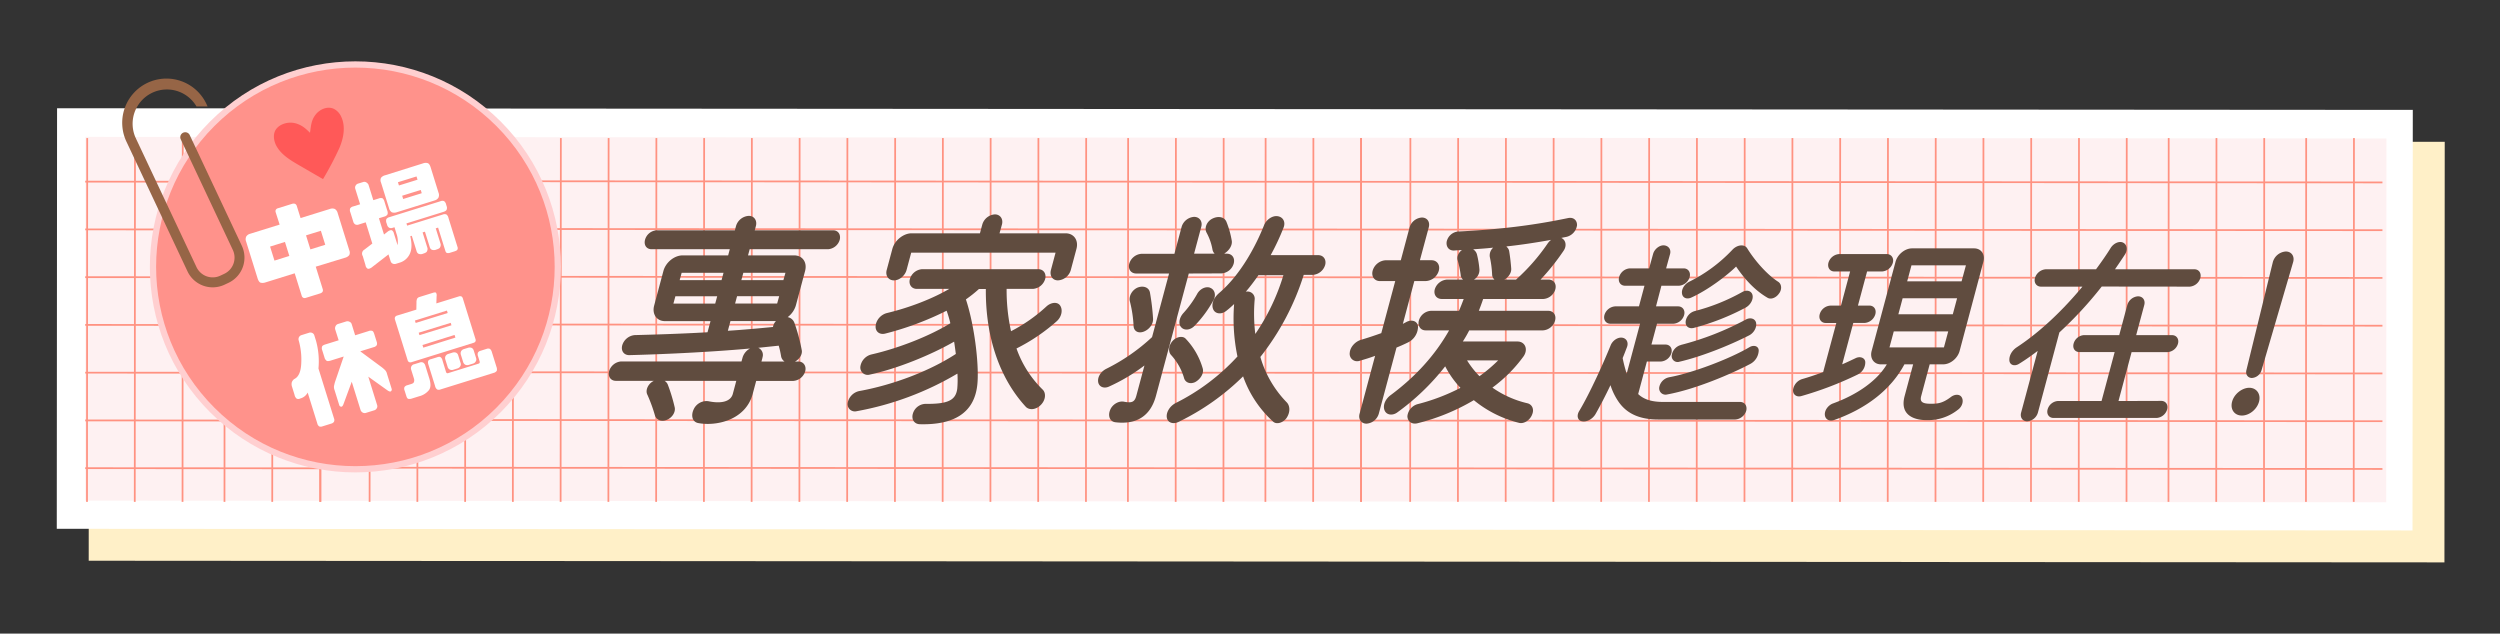 <svg xmlns="http://www.w3.org/2000/svg" xmlns:xlink="http://www.w3.org/1999/xlink" id="SVG" viewBox="0 0 1268.11 321.38"><rect x="0" y="0" width="1268.11" height="321.38" fill="#333333" stroke="none"/><defs><style>.cls-1,.cls-6{fill:none;}.cls-2{fill:#fff0c8;}.cls-3{fill:#fff;}.cls-4{fill:#fef1f2;}.cls-5{clip-path:url(#clip-path);}.cls-6{stroke:#ff9281;stroke-width:0.9px;}.cls-6,.cls-7{stroke-miterlimit:10;}.cls-7{fill:#ff928b;stroke:#ffcfd0;stroke-width:3.17px;}.cls-8{fill:#ff5958;}.cls-9{fill:#966546;}.cls-10{fill:#604c3f;}</style><clipPath id="clip-path"><rect class="cls-1" x="43.31" y="69.73" width="1165.25" height="184.52" transform="matrix(-1, 0, 0, -1, 1251.79, 324.3)"></rect></clipPath></defs><rect class="cls-2" x="535.92" y="-419.28" width="213.32" height="1194.93" transform="translate(821.17 -464.27) rotate(90.04)"></rect><rect class="cls-3" x="519.72" y="-435.48" width="213.32" height="1194.93" transform="translate(788.76 -464.28) rotate(90.04)"></rect><rect class="cls-4" x="43.29" y="69.84" width="1167.16" height="184.52" transform="translate(1253.63 324.64) rotate(-179.96)"></rect><g class="cls-5"><rect class="cls-6" x="690.39" y="-28.06" width="527.82" height="411.84" rx="16.21"></rect><line class="cls-6" x1="690.3" y1="310.22" x2="1218.12" y2="310.56"></line><line class="cls-6" x1="690.32" y1="286" x2="1218.14" y2="286.33"></line><line class="cls-6" x1="690.33" y1="261.78" x2="1218.15" y2="262.11"></line><line class="cls-6" x1="690.35" y1="237.55" x2="1218.17" y2="237.88"></line><line class="cls-6" x1="690.36" y1="213.33" x2="1218.18" y2="213.66"></line><line class="cls-6" x1="690.38" y1="189.1" x2="1218.2" y2="189.44"></line><line class="cls-6" x1="690.4" y1="164.88" x2="1218.21" y2="165.21"></line><line class="cls-6" x1="690.41" y1="140.66" x2="1218.23" y2="140.99"></line><line class="cls-6" x1="690.43" y1="116.43" x2="1218.24" y2="116.76"></line><line class="cls-6" x1="690.44" y1="92.21" x2="1218.26" y2="92.54"></line><line class="cls-6" x1="690.46" y1="67.98" x2="1218.27" y2="68.32"></line><line class="cls-6" x1="690.47" y1="43.76" x2="1218.29" y2="44.09"></line><line class="cls-6" x1="690.49" y1="19.54" x2="1218.3" y2="19.87"></line><polyline class="cls-6" points="1078.58 383.84 1078.6 358.92 1078.61 334.69 1078.63 310.46 1078.64 286.25 1078.66 262.02 1078.67 237.79 1078.69 213.56 1078.7 189.34 1078.72 165.13 1078.73 140.9 1078.75 116.67 1078.77 92.44 1078.78 68.24 1078.8 44.01 1078.81 19.78 1078.83 -4.45 1078.84 -27.99"></polyline><polyline class="cls-6" points="1054.35 383.82 1054.37 358.9 1054.38 334.67 1054.4 310.44 1054.41 286.24 1054.43 262.01 1054.44 237.78 1054.46 213.55 1054.47 189.32 1054.49 165.12 1054.51 140.89 1054.52 116.66 1054.54 92.43 1054.55 68.22 1054.57 43.99 1054.58 19.76 1054.6 -4.47 1054.61 -28"></polyline><polyline class="cls-6" points="1030.12 383.81 1030.14 358.89 1030.15 334.66 1030.17 310.43 1030.18 286.22 1030.2 261.99 1030.21 237.76 1030.23 213.53 1030.24 189.31 1030.26 165.1 1030.28 140.87 1030.29 116.64 1030.31 92.41 1030.32 68.21 1030.34 43.98 1030.35 19.75 1030.37 -4.48 1030.38 -28.02"></polyline><polyline class="cls-6" points="1148.32 383.88 1148.34 358.96 1148.35 334.73 1148.37 310.5 1148.38 286.3 1148.4 262.07 1148.41 237.84 1148.43 213.61 1148.44 189.38 1148.46 165.18 1148.47 140.94 1148.49 116.72 1148.51 92.49 1148.52 68.28 1148.54 44.05 1148.55 19.82 1148.57 -4.41 1148.58 -27.94"></polyline><polyline class="cls-6" points="1124.09 383.87 1124.11 358.95 1124.12 334.72 1124.14 310.49 1124.15 286.28 1124.17 262.05 1124.18 237.82 1124.2 213.59 1124.21 189.36 1124.23 165.16 1124.24 140.93 1124.26 116.7 1124.28 92.47 1124.29 68.27 1124.31 44.04 1124.32 19.81 1124.34 -4.42 1124.35 -27.96"></polyline><polyline class="cls-6" points="1099.86 383.85 1099.88 358.93 1099.89 334.7 1099.91 310.47 1099.92 286.27 1099.94 262.04 1099.95 237.81 1099.97 213.58 1099.98 189.35 1100 165.14 1100.02 140.91 1100.03 116.69 1100.05 92.46 1100.06 68.25 1100.08 44.02 1100.09 19.79 1100.11 -4.44 1100.12 -27.97"></polyline><polyline class="cls-6" points="1193.83 383.91 1193.85 358.99 1193.86 334.76 1193.88 310.53 1193.89 286.33 1193.91 262.1 1193.92 237.87 1193.94 213.64 1193.95 189.41 1193.97 165.2 1193.99 140.97 1194 116.74 1194.02 92.52 1194.03 68.31 1194.05 44.08 1194.06 19.85 1194.08 -4.38 1194.09 -27.91"></polyline><polyline class="cls-6" points="1169.6 383.9 1169.62 358.97 1169.63 334.75 1169.65 310.51 1169.66 286.31 1169.68 262.08 1169.69 237.85 1169.71 213.62 1169.73 189.39 1169.74 165.19 1169.76 140.96 1169.77 116.73 1169.79 92.5 1169.8 68.3 1169.82 44.06 1169.83 19.84 1169.85 -4.39 1169.86 -27.93"></polyline><polyline class="cls-6" points="1005.89 383.8 1005.91 358.87 1005.92 334.64 1005.94 310.41 1005.96 286.21 1005.97 261.98 1005.99 237.75 1006 213.52 1006.02 189.29 1006.03 165.09 1006.05 140.86 1006.06 116.63 1006.08 92.4 1006.09 68.19 1006.11 43.96 1006.12 19.73 1006.14 -4.5 1006.15 -28.03"></polyline><polyline class="cls-6" points="981.69 383.78 981.71 358.86 981.72 334.63 981.74 310.4 981.75 286.19 981.76 261.96 981.78 237.73 981.8 213.5 981.81 189.28 981.83 165.07 981.84 140.84 981.86 116.61 981.87 92.38 981.89 68.18 981.9 43.95 981.92 19.72 981.93 -4.51 981.95 -28.05"></polyline><polyline class="cls-6" points="957.46 383.76 957.48 358.84 957.49 334.61 957.51 310.38 957.52 286.18 957.54 261.95 957.55 237.72 957.57 213.49 957.58 189.26 957.6 165.06 957.61 140.83 957.63 116.6 957.64 92.37 957.66 68.16 957.67 43.93 957.69 19.7 957.7 -4.53 957.72 -28.06"></polyline><polyline class="cls-6" points="933.23 383.75 933.25 358.83 933.26 334.6 933.28 310.37 933.29 286.16 933.31 261.93 933.32 237.7 933.34 213.47 933.35 189.25 933.37 165.04 933.38 140.81 933.4 116.58 933.41 92.35 933.43 68.15 933.44 43.92 933.46 19.69 933.47 -4.54 933.49 -28.08"></polyline><polyline class="cls-6" points="909 383.73 909.02 358.81 909.03 334.58 909.05 310.35 909.06 286.15 909.08 261.92 909.09 237.69 909.11 213.46 909.12 189.23 909.14 165.03 909.15 140.79 909.17 116.57 909.18 92.34 909.2 68.13 909.21 43.9 909.23 19.67 909.24 -4.56 909.26 -28.09"></polyline><polyline class="cls-6" points="884.8 383.72 884.81 358.8 884.83 334.57 884.84 310.34 884.86 286.13 884.87 261.9 884.89 237.67 884.9 213.44 884.92 189.21 884.93 165.01 884.95 140.78 884.96 116.55 884.98 92.32 884.99 68.12 885.01 43.89 885.02 19.66 885.04 -4.57 885.05 -28.11"></polyline><polyline class="cls-6" points="860.57 383.7 860.58 358.78 860.6 334.55 860.61 310.32 860.63 286.12 860.64 261.89 860.66 237.66 860.67 213.43 860.69 189.2 860.7 165 860.72 140.76 860.73 116.54 860.75 92.31 860.76 68.1 860.78 43.87 860.79 19.64 860.81 -4.59 860.83 -28.12"></polyline><polyline class="cls-6" points="836.34 383.69 836.35 358.77 836.37 334.54 836.38 310.31 836.4 286.1 836.41 261.87 836.43 237.64 836.44 213.41 836.46 189.18 836.47 164.98 836.49 140.75 836.5 116.52 836.52 92.29 836.53 68.09 836.55 43.86 836.57 19.63 836.58 -4.6 836.6 -28.14"></polyline><polyline class="cls-6" points="812.11 383.67 812.12 358.75 812.14 334.52 812.15 310.29 812.17 286.09 812.18 261.86 812.2 237.63 812.21 213.4 812.23 189.17 812.25 164.96 812.26 140.74 812.27 116.5 812.29 92.28 812.3 68.07 812.32 43.84 812.34 19.61 812.35 -4.62 812.37 -28.15"></polyline><polyline class="cls-6" points="787.88 383.66 787.89 358.74 787.91 334.51 787.92 310.28 787.94 286.07 787.95 261.84 787.97 237.61 787.99 213.38 788 189.15 788.01 164.95 788.03 140.72 788.04 116.49 788.06 92.26 788.08 68.06 788.09 43.83 788.11 19.6 788.12 -4.63 788.14 -28.17"></polyline><polyline class="cls-6" points="763.67 383.64 763.69 358.72 763.7 334.49 763.72 310.26 763.74 286.06 763.75 261.83 763.76 237.6 763.78 213.37 763.79 189.14 763.81 164.93 763.83 140.7 763.84 116.47 763.86 92.25 763.87 68.04 763.89 43.81 763.9 19.58 763.92 -4.65 763.93 -28.18"></polyline><polyline class="cls-6" points="739.44 383.63 739.46 358.7 739.48 334.48 739.49 310.25 739.5 286.04 739.52 261.81 739.53 237.58 739.55 213.35 739.57 189.12 739.58 164.92 739.6 140.69 739.61 116.46 739.63 92.23 739.64 68.03 739.66 43.8 739.67 19.57 739.69 -4.66 739.7 -28.2"></polyline><polyline class="cls-6" points="715.21 383.61 715.23 358.69 715.25 334.46 715.26 310.23 715.28 286.03 715.29 261.8 715.31 237.57 715.32 213.34 715.34 189.11 715.35 164.9 715.37 140.67 715.38 116.44 715.4 92.22 715.41 68.01 715.43 43.78 715.44 19.55 715.46 -4.68 715.47 -28.21"></polyline><rect class="cls-6" x="162.57" y="-28.39" width="527.82" height="411.84" rx="16.21"></rect><line class="cls-6" x1="162.49" y1="309.89" x2="690.3" y2="310.22"></line><line class="cls-6" x1="162.5" y1="285.67" x2="690.32" y2="286"></line><line class="cls-6" x1="162.52" y1="261.45" x2="690.33" y2="261.78"></line><line class="cls-6" x1="162.53" y1="237.22" x2="690.35" y2="237.55"></line><line class="cls-6" x1="162.55" y1="213" x2="690.36" y2="213.33"></line><line class="cls-6" x1="162.56" y1="188.77" x2="690.38" y2="189.1"></line><line class="cls-6" x1="162.58" y1="164.55" x2="690.4" y2="164.88"></line><line class="cls-6" x1="162.59" y1="140.33" x2="690.41" y2="140.66"></line><line class="cls-6" x1="162.61" y1="116.1" x2="690.43" y2="116.43"></line><line class="cls-6" x1="162.62" y1="91.88" x2="690.44" y2="92.21"></line><line class="cls-6" x1="162.64" y1="67.65" x2="690.46" y2="67.98"></line><line class="cls-6" x1="162.65" y1="43.43" x2="690.47" y2="43.76"></line><line class="cls-6" x1="162.67" y1="19.21" x2="690.49" y2="19.54"></line><polyline class="cls-6" points="550.76 383.51 550.78 358.59 550.79 334.36 550.81 310.13 550.83 285.92 550.84 261.69 550.86 237.46 550.87 213.24 550.89 189 550.9 164.8 550.92 140.57 550.93 116.34 550.95 92.11 550.96 67.91 550.98 43.68 550.99 19.45 551.01 -4.78 551.02 -28.32"></polyline><polyline class="cls-6" points="526.53 383.5 526.55 358.57 526.57 334.34 526.58 310.11 526.6 285.91 526.61 261.68 526.63 237.45 526.64 213.22 526.66 188.99 526.67 164.78 526.69 140.56 526.7 116.33 526.72 92.1 526.73 67.89 526.75 43.66 526.76 19.43 526.78 -4.8 526.79 -28.33"></polyline><polyline class="cls-6" points="502.31 383.48 502.32 358.56 502.34 334.33 502.35 310.1 502.37 285.89 502.38 261.66 502.4 237.43 502.41 213.2 502.43 188.97 502.44 164.77 502.46 140.54 502.47 116.31 502.49 92.08 502.5 67.88 502.52 43.65 502.53 19.42 502.55 -4.81 502.56 -28.35"></polyline><polyline class="cls-6" points="620.5 383.55 620.52 358.63 620.53 334.4 620.55 310.17 620.57 285.97 620.58 261.74 620.6 237.51 620.61 213.28 620.63 189.05 620.64 164.84 620.66 140.62 620.67 116.39 620.69 92.16 620.7 67.95 620.72 43.72 620.73 19.49 620.75 -4.74 620.76 -28.27"></polyline><polyline class="cls-6" points="596.27 383.54 596.29 358.62 596.31 334.39 596.32 310.16 596.34 285.95 596.35 261.72 596.37 237.49 596.38 213.26 596.4 189.03 596.41 164.83 596.43 140.6 596.44 116.37 596.46 92.14 596.47 67.94 596.49 43.71 596.5 19.48 596.52 -4.75 596.53 -28.29"></polyline><polyline class="cls-6" points="572.04 383.52 572.06 358.6 572.08 334.37 572.09 310.14 572.11 285.94 572.12 261.71 572.14 237.48 572.15 213.25 572.17 189.02 572.18 164.81 572.2 140.58 572.21 116.36 572.23 92.13 572.24 67.92 572.26 43.69 572.27 19.46 572.29 -4.77 572.3 -28.3"></polyline><polyline class="cls-6" points="666.01 383.58 666.03 358.66 666.05 334.43 666.06 310.2 666.08 286 666.09 261.77 666.11 237.54 666.12 213.31 666.14 189.08 666.15 164.87 666.17 140.64 666.18 116.41 666.2 92.18 666.21 67.98 666.23 43.75 666.24 19.52 666.26 -4.71 666.27 -28.25"></polyline><polyline class="cls-6" points="641.79 383.57 641.8 358.64 641.82 334.41 641.83 310.19 641.85 285.98 641.86 261.75 641.88 237.52 641.89 213.29 641.91 189.06 641.92 164.86 641.94 140.63 641.95 116.4 641.97 92.17 641.98 67.96 642 43.73 642.01 19.5 642.03 -4.72 642.04 -28.26"></polyline><polyline class="cls-6" points="478.08 383.46 478.09 358.54 478.11 334.31 478.12 310.08 478.14 285.88 478.15 261.65 478.17 237.42 478.18 213.19 478.2 188.96 478.21 164.75 478.23 140.53 478.24 116.3 478.26 92.07 478.27 67.86 478.29 43.63 478.3 19.4 478.32 -4.83 478.33 -28.36"></polyline><polyline class="cls-6" points="453.87 383.45 453.89 358.53 453.9 334.3 453.92 310.07 453.93 285.86 453.95 261.63 453.96 237.4 453.98 213.17 453.99 188.94 454.01 164.74 454.02 140.51 454.04 116.28 454.05 92.05 454.07 67.85 454.08 43.62 454.1 19.39 454.11 -4.84 454.13 -28.38"></polyline><polyline class="cls-6" points="429.64 383.43 429.66 358.51 429.67 334.28 429.69 310.05 429.7 285.85 429.72 261.62 429.73 237.39 429.75 213.16 429.76 188.93 429.78 164.72 429.79 140.5 429.81 116.27 429.82 92.04 429.84 67.83 429.85 43.6 429.87 19.37 429.88 -4.86 429.9 -28.39"></polyline><polyline class="cls-6" points="405.41 383.42 405.43 358.5 405.44 334.27 405.46 310.04 405.47 285.83 405.49 261.6 405.5 237.37 405.52 213.14 405.53 188.91 405.55 164.71 405.56 140.48 405.58 116.25 405.6 92.02 405.61 67.82 405.63 43.59 405.64 19.36 405.65 -4.87 405.67 -28.41"></polyline><polyline class="cls-6" points="381.18 383.4 381.2 358.48 381.21 334.25 381.23 310.02 381.24 285.82 381.26 261.59 381.27 237.36 381.29 213.13 381.3 188.9 381.32 164.69 381.33 140.47 381.35 116.23 381.37 92.01 381.38 67.8 381.39 43.57 381.41 19.34 381.43 -4.89 381.44 -28.42"></polyline><polyline class="cls-6" points="356.98 383.39 356.99 358.46 357.01 334.24 357.02 310.01 357.04 285.8 357.05 261.57 357.07 237.34 357.08 213.11 357.1 188.88 357.12 164.68 357.13 140.45 357.14 116.22 357.16 91.99 357.18 67.79 357.19 43.56 357.21 19.33 357.22 -4.9 357.24 -28.44"></polyline><polyline class="cls-6" points="332.75 383.37 332.76 358.45 332.78 334.22 332.79 309.99 332.81 285.79 332.82 261.56 332.84 237.33 332.86 213.1 332.87 188.87 332.88 164.66 332.9 140.43 332.92 116.2 332.93 91.98 332.95 67.77 332.96 43.54 332.98 19.31 332.99 -4.92 333.01 -28.45"></polyline><polyline class="cls-6" points="308.52 383.36 308.53 358.44 308.55 334.21 308.56 309.98 308.58 285.77 308.6 261.54 308.61 237.31 308.63 213.08 308.64 188.85 308.66 164.65 308.67 140.42 308.69 116.19 308.7 91.96 308.72 67.76 308.73 43.53 308.75 19.3 308.76 -4.93 308.78 -28.47"></polyline><polyline class="cls-6" points="284.29 383.34 284.31 358.42 284.32 334.19 284.33 309.96 284.35 285.76 284.37 261.53 284.38 237.3 284.4 213.07 284.41 188.84 284.43 164.63 284.44 140.4 284.46 116.17 284.47 91.94 284.49 67.74 284.5 43.51 284.52 19.28 284.53 -4.95 284.55 -28.48"></polyline><polyline class="cls-6" points="260.06 383.33 260.07 358.4 260.09 334.18 260.11 309.95 260.12 285.74 260.14 261.51 260.15 237.28 260.17 213.05 260.18 188.82 260.2 164.62 260.21 140.39 260.23 116.16 260.24 91.93 260.26 67.72 260.27 43.5 260.29 19.27 260.3 -4.96 260.32 -28.5"></polyline><polyline class="cls-6" points="235.85 383.31 235.87 358.39 235.89 334.16 235.9 309.93 235.92 285.73 235.93 261.5 235.95 237.27 235.96 213.04 235.98 188.81 235.99 164.6 236.01 140.37 236.02 116.14 236.04 91.92 236.05 67.71 236.07 43.48 236.08 19.25 236.1 -4.98 236.11 -28.51"></polyline><polyline class="cls-6" points="211.63 383.3 211.64 358.37 211.66 334.14 211.67 309.92 211.69 285.71 211.7 261.48 211.72 237.25 211.73 213.02 211.75 188.79 211.76 164.59 211.78 140.36 211.79 116.13 211.81 91.9 211.82 67.69 211.84 43.47 211.85 19.24 211.87 -4.99 211.88 -28.53"></polyline><polyline class="cls-6" points="187.4 383.28 187.41 358.36 187.43 334.13 187.44 309.9 187.46 285.7 187.47 261.47 187.49 237.24 187.5 213.01 187.52 188.78 187.53 164.57 187.55 140.34 187.56 116.11 187.58 91.88 187.59 67.68 187.61 43.45 187.62 19.22 187.64 -5.01 187.65 -28.55"></polyline><rect class="cls-6" x="-365.43" y="-28.39" width="527.82" height="411.84" rx="16.21"></rect><line class="cls-6" x1="-365.51" y1="309.89" x2="162.3" y2="310.22"></line><line class="cls-6" x1="-365.5" y1="285.67" x2="162.32" y2="286"></line><line class="cls-6" x1="-365.48" y1="261.45" x2="162.33" y2="261.78"></line><line class="cls-6" x1="-365.47" y1="237.22" x2="162.35" y2="237.55"></line><line class="cls-6" x1="-365.45" y1="213" x2="162.36" y2="213.33"></line><line class="cls-6" x1="-365.44" y1="188.77" x2="162.38" y2="189.1"></line><line class="cls-6" x1="-365.42" y1="164.55" x2="162.4" y2="164.88"></line><line class="cls-6" x1="-365.41" y1="140.33" x2="162.41" y2="140.66"></line><line class="cls-6" x1="-365.39" y1="116.1" x2="162.43" y2="116.43"></line><line class="cls-6" x1="-365.38" y1="91.88" x2="162.44" y2="92.21"></line><line class="cls-6" x1="-365.36" y1="67.65" x2="162.46" y2="67.98"></line><line class="cls-6" x1="-365.35" y1="43.43" x2="162.47" y2="43.76"></line><line class="cls-6" x1="-365.33" y1="19.21" x2="162.49" y2="19.54"></line><polyline class="cls-6" points="22.76 383.51 22.78 358.59 22.8 334.36 22.81 310.13 22.82 285.92 22.84 261.69 22.86 237.46 22.87 213.24 22.89 189 22.9 164.8 22.92 140.57 22.93 116.34 22.95 92.11 22.96 67.91 22.98 43.68 22.99 19.45 23.01 -4.78 23.02 -28.32"></polyline><polyline class="cls-6" points="92.5 383.55 92.52 358.63 92.53 334.4 92.55 310.17 92.57 285.97 92.58 261.74 92.6 237.51 92.61 213.28 92.63 189.05 92.64 164.84 92.66 140.62 92.67 116.39 92.69 92.16 92.7 67.95 92.72 43.72 92.73 19.49 92.75 -4.74 92.76 -28.27"></polyline><polyline class="cls-6" points="68.28 383.54 68.29 358.62 68.31 334.39 68.32 310.16 68.34 285.95 68.35 261.72 68.37 237.49 68.38 213.26 68.4 189.03 68.41 164.83 68.43 140.6 68.44 116.37 68.46 92.14 68.47 67.94 68.49 43.71 68.5 19.48 68.52 -4.75 68.53 -28.29"></polyline><polyline class="cls-6" points="44.05 383.52 44.06 358.6 44.08 334.37 44.09 310.14 44.11 285.94 44.12 261.71 44.14 237.48 44.15 213.25 44.17 189.02 44.18 164.81 44.2 140.58 44.21 116.36 44.23 92.13 44.24 67.92 44.26 43.69 44.27 19.46 44.29 -4.77 44.3 -28.3"></polyline><polyline class="cls-6" points="138.01 383.58 138.03 358.66 138.05 334.43 138.06 310.2 138.08 286 138.09 261.77 138.11 237.54 138.12 213.31 138.14 189.08 138.15 164.87 138.17 140.64 138.18 116.41 138.2 92.18 138.21 67.98 138.23 43.75 138.24 19.52 138.26 -4.71 138.27 -28.25"></polyline><polyline class="cls-6" points="113.79 383.57 113.8 358.64 113.82 334.41 113.83 310.19 113.85 285.98 113.86 261.75 113.88 237.52 113.89 213.29 113.91 189.06 113.92 164.86 113.94 140.63 113.95 116.4 113.97 92.17 113.98 67.96 114 43.73 114.01 19.5 114.03 -4.72 114.04 -28.26"></polyline></g><circle class="cls-7" cx="180.27" cy="135.37" r="102.67" transform="translate(-42.92 167.12) rotate(-45)"></circle><path class="cls-8" d="M163.85,90.86l-12.31-7.14c-4.41-2.56-9-5.34-11.4-9.84-1.37-2.61-1.79-6-.08-8.38a7.51,7.51,0,0,1,2.42-2.06,10.18,10.18,0,0,1,8.1-.69c2.63.91,4.22,2.17,6.67,4.61.53-3.52.55-6.1,2.67-9s6.11-4.66,9.36-3.18a8.18,8.18,0,0,1,3.78,4c2.35,4.93,1.24,10.84-.9,15.87A167.92,167.92,0,0,1,163.85,90.86Z"></path><path class="cls-9" d="M122.66,124.66,96.18,68.4a2.52,2.52,0,0,0-4.55,2.15l26.48,56.25a9.1,9.1,0,0,1-4.35,12.09l-2,.94a9.08,9.08,0,0,1-12.09-4.35L68.88,70.09A17.39,17.39,0,0,1,99.67,54h5.63l-.39-.84a22.43,22.43,0,1,0-40.58,19.1l30.78,65.39a14.12,14.12,0,0,0,18.78,6.76l2-.94A14.14,14.14,0,0,0,122.66,124.66Z"></path><path class="cls-3" d="M160.16,135.27l3.56,11.45a1.62,1.62,0,0,1-.14,1.34,2.27,2.27,0,0,1-1.18.77l-7.22,2.24a1.68,1.68,0,0,1-1.29,0,1.6,1.6,0,0,1-.84-1l-3.56-11.44-14.9,4.64a4.27,4.27,0,0,1-2.4.12c-.62-.2-1.14-1-1.51-2.13l-5.83-18.72a3.17,3.17,0,0,1,.05-2.56,3.28,3.28,0,0,1,1.94-1.39l15-4.66-2-6.24a1.6,1.6,0,0,1,.1-1.33,1.66,1.66,0,0,1,1.07-.73l7.22-2.25a2.25,2.25,0,0,1,1.4,0,1.63,1.63,0,0,1,.88,1l1.95,6.23L167.32,106a3.45,3.45,0,0,1,2.53,0,3.39,3.39,0,0,1,1.44,2.09l5.88,18.87a3,3,0,0,1,0,2.43,3.87,3.87,0,0,1-2.13,1.34Zm-13.4-5.44-2.22-7.11L137,125.08l2.22,7.11Zm16-12.78-7.53,2.34,2.22,7.12,7.53-2.35Z"></path><path class="cls-3" d="M198.89,116.88a2.3,2.3,0,0,1,.87,1.36l1.91,6.14a12.06,12.06,0,0,0-.56-5.82l-1-3.3-.93.29a2.21,2.21,0,0,1-1.83-.06,2.42,2.42,0,0,1-1-1.45l-.26-.82a3,3,0,0,1-.13-2.06,2.51,2.51,0,0,1,1.51-1l25.88-8.06a2.47,2.47,0,0,1,1.9-.09,2.93,2.93,0,0,1,1.06,1.77l.25.82a2.37,2.37,0,0,1,0,1.74c-.15.45-.7.84-1.58,1.12l-18.82,5.86.36,1.13,18-5.6a2.56,2.56,0,0,1,1.9-.08,2.92,2.92,0,0,1,1.06,1.76l4.57,14.69a1.63,1.63,0,0,1-.06,1.44c-.18.34-.71.62-1.59.89l-1.91.59a2.88,2.88,0,0,1-1.81.17c-.39-.16-.62-.54-.81-1.16l-3.65-11.7-1.19.37,2.49,8a2.65,2.65,0,0,1-.25,1.55c-.18.51-.85.89-1.94,1.22a3,3,0,0,1-2.29.09,2,2,0,0,1-1-1.16l-2.49-8-1.19.37,2.49,8a2.65,2.65,0,0,1-.25,1.55c-.18.51-.85.89-1.94,1.22a3,3,0,0,1-2.29.1,2,2,0,0,1-1-1.17l-2.49-8-.78.24c.84,3.42.82,6.25,0,8.39a8.25,8.25,0,0,1-5.55,5.06l-1.86.58a2.18,2.18,0,0,1-1.51-.15,1.84,1.84,0,0,1-1-1.11l-1-3.15a1.22,1.22,0,0,1-.08-.43l-8.79,6.81c-.92.52-1.6.67-2,.34a2.4,2.4,0,0,1-.92-1.69L184,129.87a2.32,2.32,0,0,1,.85-3.26l4-3.07-3.35-10.77L182,113.88a2.21,2.21,0,0,1-1.83-.06,2.42,2.42,0,0,1-1-1.45l-1.44-4.64a2.82,2.82,0,0,1-.13-2,2.41,2.41,0,0,1,1.5-1l3.56-1.11-2.46-7.89a2,2,0,0,1,.19-1.58,2.11,2.11,0,0,1,1.42-1.07l2.32-.72a1.91,1.91,0,0,1,1.62.12,3.12,3.12,0,0,1,1.15,1.16l2.46,7.89,2.74-.85a2.75,2.75,0,0,1,1.94-.1,3.22,3.22,0,0,1,1,1.78l1.45,4.64a2.75,2.75,0,0,1,.08,1.73,2.45,2.45,0,0,1-1.63,1.13l-2.73.85,2.57,8.25,2.13-1.68C197.83,116.75,198.46,116.61,198.89,116.88Zm15.65-34a3.9,3.9,0,0,1,2.32-.16c.68.19,1.2.93,1.57,2.12l4,12.89a3.13,3.13,0,0,1-.05,2.56,3.36,3.36,0,0,1-2,1.41l-19.08,5.94a3.79,3.79,0,0,1-2.53.06,3.37,3.37,0,0,1-1.44-2.1l-4.06-13a2.85,2.85,0,0,1,0-2.42,3.83,3.83,0,0,1,2.14-1.29Zm-12.18,11.2,9.43-2.93-.51-1.65-9.43,2.93Zm2.14,6.86L213.93,98l-.51-1.65L204,99.28Z"></path><path class="cls-3" d="M161.54,186.93l7.87,25.26a2.14,2.14,0,0,1,0,1.75,2.25,2.25,0,0,1-1.15.86l-4.84,1.51a2.17,2.17,0,0,1-1.47,0,2.37,2.37,0,0,1-1-1.51l-4.88-15.67a5.89,5.89,0,0,1-3.77,3,2.09,2.09,0,0,1-1.78.1,3.13,3.13,0,0,1-1.09-1.86l-1.28-4.13a3.94,3.94,0,0,1-.15-2.27,3.46,3.46,0,0,1,1.23-1.69c2.18-1,3.39-3.65,3.58-8a35.32,35.32,0,0,0-1.34-11.75,2.24,2.24,0,0,1,.2-1.53,2.17,2.17,0,0,1,1.22-1l3.86-1.21a2.16,2.16,0,0,1,1.67.11,1.9,1.9,0,0,1,1,1.16l.87,2.78A39.42,39.42,0,0,1,161.54,186.93Zm4.08-4a2.71,2.71,0,0,1-1-1.51l-1.12-3.61a2.82,2.82,0,0,1-.13-2.05c.16-.39.68-.72,1.5-1l6.91-2.15L170,167a2.4,2.4,0,0,1,.24-1.6,2,2,0,0,1,1.36-1.1l4-1.24a2.15,2.15,0,0,1,1.68.15,1.88,1.88,0,0,1,1.11,1.19l1.76,5.67,6.76-2.11a2.71,2.71,0,0,1,2-.09c.4.21.7.8,1,1.78l1.13,3.61a2.63,2.63,0,0,1,.1,1.77,2.47,2.47,0,0,1-1.64,1.08l-6.76,2.1,11,8.13a17.63,17.63,0,0,1,1.56,1.38,3.76,3.76,0,0,1,1,1.9l2.36,7.58a1.13,1.13,0,0,1-.3,1.22c-.3.32-.89.22-1.75-.36l-9.8-7,4.49,14.44a1.88,1.88,0,0,1-.22,1.65,2.08,2.08,0,0,1-1.32,1l-4,1.24a2,2,0,0,1-1.72-.08,2.38,2.38,0,0,1-1.12-1.24l-4.5-14.44L174.23,205c-.37,1-.81,1.38-1.23,1.29a1.13,1.13,0,0,1-.94-.84l-2.36-7.58a4.25,4.25,0,0,1-.27-2.12c.15-.61.28-1.28.5-2l4.41-12.91L167.43,183C166.6,183.2,166,183.23,165.62,183Z"></path><path class="cls-3" d="M207.47,183.66a1.59,1.59,0,0,1-.72-1l-6.37-20.46a1.8,1.8,0,0,1,0-1.35,1.76,1.76,0,0,1,1.06-.79l9.75-3,.07-3.59a4.49,4.49,0,0,1,.34-2,2.21,2.21,0,0,1,1.27-.85l6.75-2.1c.83-.26,1.34-.25,1.57,0a2.58,2.58,0,0,1,.27,1.78l-.12,3.6,11.4-3.54a1.71,1.71,0,0,1,1.31,0,1.8,1.8,0,0,1,.75,1.12l6.37,20.47a1.57,1.57,0,0,1,0,1.25,1.66,1.66,0,0,1-1.07.73l-31.29,9.75A1.76,1.76,0,0,1,207.47,183.66Zm10.13,14.2a9.28,9.28,0,0,1-5,3.15l-3.76,1.17a3.36,3.36,0,0,1-1.72.14c-.42-.1-.74-.57-1-1.39l-.87-2.78a2.37,2.37,0,0,1-.07-1.85,2.63,2.63,0,0,1,1.53-.93l1.85-.57c.78-.24,1.24-.56,1.4-1a2.79,2.79,0,0,0,.07-1.6l-1.45-4.64a2.2,2.2,0,0,1,.09-1.73,2.07,2.07,0,0,1,1.52-1.09l2.63-.82a2.17,2.17,0,0,1,1.82,0,2.47,2.47,0,0,1,1.06,1.42l2.1,6.75C218.57,194.62,218.55,196.55,217.6,197.86Zm9.49-39.09-.39-1.24-16.24,5.06.39,1.23ZM229,165l-.38-1.24-16.24,5,.38,1.24Zm-14.71,10,.42,1.34L231,171.24l-.42-1.34Zm11.92,13.59c.2.62.55.85,1.07.69l15.46-4.82c.52-.16.73-.56.54-1.18l-.84-2.68a2.51,2.51,0,0,1,0-1.75,2.05,2.05,0,0,1,1.3-.91l3.14-1a2.21,2.21,0,0,1,1.66.05,3.05,3.05,0,0,1,.93,1.52l2.36,7.58a3.21,3.21,0,0,1,.16,2,2.72,2.72,0,0,1-1.64,1.07l-26.81,8.35a2.27,2.27,0,0,1-1.8.05,2.87,2.87,0,0,1-1.05-1.76l-3.39-10.88a3.06,3.06,0,0,1-.12-1.83,2.1,2.1,0,0,1,1.47-.91l3-.93c.86-.32,1.48-.35,1.85-.06a2.51,2.51,0,0,1,.92,1.52Zm7.27-2.82a2.3,2.3,0,0,1-1.31,1.08l-2.16.68a2.34,2.34,0,0,1-1.89-.09,2.15,2.15,0,0,1-1-1.15l-1.29-4.13a2.26,2.26,0,0,1,.19-1.58,2.44,2.44,0,0,1,1.42-1.07l2.11-.65a2.66,2.66,0,0,1,1.83.05,2,2,0,0,1,1,1.2l1.29,4.12A1.93,1.93,0,0,1,233.51,185.73Zm7.83-2.44a2.15,2.15,0,0,1-1.3,1.08l-2.16.67A2.42,2.42,0,0,1,236,185a2.39,2.39,0,0,1-1-1.15l-1.29-4.13a2.49,2.49,0,0,1,.19-1.58,2.44,2.44,0,0,1,1.42-1.07l2.11-.66a2.65,2.65,0,0,1,1.83.06,2,2,0,0,1,1,1.2l1.29,4.12A1.9,1.9,0,0,1,241.34,183.29Z"></path><path class="cls-10" d="M405,183.38c2.55,0,4.14,2.28,3.44,4.92a6.81,6.81,0,0,1-6.07,4.92H383.57l-1.77,6.6c-3.54,13.2-18.35,16.56-27.72,14.76-2.85-.6-3.75-3.72-2.19-7a7.18,7.18,0,0,1,7.35-4.08c6.81,1.44,11.45.12,12.48-3.72l1.76-6.6H337.09a3.92,3.92,0,0,1,1.74,2.16,85,85,0,0,1,3.38,11.16c.64,2.4-1.21,5.4-4,6.48-2.61,1.08-5.25.12-6-2.28a79.23,79.23,0,0,0-3.81-10.44c-1.24-2.28.39-5.76,3.29-7.08H312.4c-2.55,0-4.17-2.16-3.43-4.92a6.94,6.94,0,0,1,6.07-4.92h61.08l.55-2a7.7,7.7,0,0,1,3.77-4.56c-22.22,2-46.7,3-61.29,3.36-2.66,0-4.29-2.16-3.52-5a7.29,7.29,0,0,1,6.26-5.16c9-.24,22.41-.6,37-1.44l1.51-5.64H337.34c-4.17,0-6.71-3.48-5.52-7.92l4.69-17.52c1.16-4.32,5.48-7.92,9.77-7.92h23.07l.83-3.12H330.54c-2.66,0-4.05-2.16-3.35-4.8a6.52,6.52,0,0,1,5.93-4.8h39.64l.58-2.16a7.18,7.18,0,0,1,6.48-5.16c2.78,0,4.34,2.4,3.6,5.16l-.58,2.16H422.6c2.55,0,4,2.16,3.35,4.8a6.64,6.64,0,0,1-5.93,4.8H380.27l-.84,3.12h23.42c4.17,0,6.71,3.48,5.52,7.92l-4.69,17.52a11.53,11.53,0,0,1-4.13,5.88,4.5,4.5,0,0,1,3.4,2.88,92.64,92.64,0,0,1,3.72,13.8c.47,2.16-1.13,4.68-3.43,5.88ZM341.58,154h21.21l1-3.72h-21.2ZM367,138.38H345.76l-1,3.72H366Zm3.52,24.48-1.32,4.92c7.67-.48,15.51-1.2,22.89-1.92a5.64,5.64,0,0,1,1.5-3Zm24.71-12.6H373.87l-1,3.72H394.2Zm3.18-11.88H377.05l-1,3.72h21.32Zm-11.63,43-.54,2h11.7a4.07,4.07,0,0,1-1.73-2.64,44.76,44.76,0,0,0-1.21-5.4l-10.38,1.08A3.94,3.94,0,0,1,386.75,181.34Z"></path><path class="cls-10" d="M528,205.34c-2.41,2.52-5.87,2.88-7.67,1-13.47-14.64-20.47-35.64-20.27-59.76h-3.48a66.23,66.23,0,0,1-6.63,5.28c4.62,13.92,6.92,35.16,5.7,44-1.71,13.32-11.44,19.8-29.17,19.32-2.75-.12-4.3-2.52-3.42-5.4a6.87,6.87,0,0,1,6.42-4.92c11.33.12,15.32-1.8,16.08-7.68a50.48,50.48,0,0,0,.09-7.68,154,154,0,0,1-51.12,19.08,3.7,3.7,0,0,1-4.56-4.2,7.6,7.6,0,0,1,5.78-6c17.3-3.12,35.88-10.2,49.09-18.84-.26-2-.53-4.08-.87-6.24C472.3,180,455.25,187,441.24,190a3.75,3.75,0,0,1-4.82-4.08,7.46,7.46,0,0,1,5.58-6.12c14.2-3.24,30-9.6,40.06-15.84a60.93,60.93,0,0,0-1.89-6.36A154.14,154.14,0,0,1,449,169.22c-2.86.72-5.16-1.08-4.82-4.08s2.79-5.64,5.76-6.36c11.52-2.76,23.18-7.32,31.57-12.24H465.05c-2.67,0-4.26-2.28-3.52-5a7,7,0,0,1,6.22-5h58.88c2.66,0,4.26,2.28,3.52,5a7,7,0,0,1-6.22,5H510.6A96.79,96.79,0,0,0,512.84,168a80.28,80.28,0,0,0,18-12.6c2.43-2.16,5.63-2.4,6.94-.36,1.47,2.28.65,5.76-1.78,7.92a94.28,94.28,0,0,1-20.39,13.8,54.22,54.22,0,0,0,13.3,20.88C530.73,199.46,530.37,202.94,528,205.34Zm-78.22-68.4,2.86-10.68c1.16-4.32,5.6-7.92,9.77-7.92h34.66l1.19-4.44a7.16,7.16,0,0,1,6.37-5.16c2.66,0,4.37,2.28,3.6,5.16L507,118.34h33.49c4.18,0,6.72,3.48,5.53,7.92l-2.86,10.68a7.21,7.21,0,0,1-6.51,5.28c-2.79,0-4.34-2.4-3.57-5.28l2.34-8.76H462.2l-2.35,8.76c-.77,2.88-3.61,5.28-6.4,5.28S449,139.82,449.77,136.94Z"></path><path class="cls-10" d="M603,138.74l-16.63,62c-2.73,10.2-9.75,14.76-20.64,13.44-2.68-.36-3.91-3.12-2.61-6.24,1.08-2.76,4.26-4.68,6.92-4.2,4.18.84,5.53.12,6.36-3l4.12-15.36a93.26,93.26,0,0,1-18.19,10.8c-2.61,1.08-5.07-.12-5.32-2.64s1.5-5.16,4.17-6.48A97.21,97.21,0,0,0,584.37,171L593,138.74H576.33c-2.67,0-4.26-2.28-3.52-5a7,7,0,0,1,6.22-5h16.69L599.39,115a7.11,7.11,0,0,1,6.33-5c2.67,0,4.37,2.28,3.63,5l-3.66,13.68h10.43a3.94,3.94,0,0,1-1.08-2,28.13,28.13,0,0,0-3-8.64c-1.25-2.28,0-5.52,2.67-7,3.12-1.68,6.32-1.08,7.38,1.44a45.75,45.75,0,0,1,2.73,9.72c.32,2.28-1.35,5-3.94,6.48h1.39c2.78,0,4.26,2.28,3.52,5a6.87,6.87,0,0,1-6.22,5Zm-28,26.64a61.26,61.26,0,0,0-1.87-12.48c-.68-2.64,1.08-5.76,3.84-7,3-1.2,5.94-.12,6.36,2.64a115.43,115.43,0,0,1,1.56,13.2c.11,2.64-1.91,5.4-4.75,6.48S575.12,167.9,575,165.38Zm77.74,46.44c-1.76,2.64-5.29,3.72-7,2a56.23,56.23,0,0,1-15.19-22.92,122.31,122.31,0,0,1-32.86,23.16c-2.79,1.32-5.51.24-5.85-2.4s1.66-5.76,4.48-7.2a107.77,107.77,0,0,0,31.37-23.64A94.53,94.53,0,0,1,626,154.22c-1.25,1.2-2.61,2.4-4,3.48-2.51,2-5.75,1.56-6.69-1s.35-5.64,2.93-7.92c11.41-9.72,19-24.6,23-34.68,1.2-2.76,4.18-4.8,6.75-4.44,2.81.36,4.22,2.88,3.1,5.76a117.12,117.12,0,0,1-6.55,14h24.11c2.67,0,4.26,2.28,3.52,5a7,7,0,0,1-6.22,5h-4.64a129.75,129.75,0,0,1-22,41.64A54.66,54.66,0,0,0,652.6,204C654.44,205.82,654.5,209.06,652.72,211.82Zm-52.12-20a29.42,29.42,0,0,0-6.5-11.64c-1.64-1.68-1.42-4.68.47-7s5.21-3,6.76-1.44A36.38,36.38,0,0,1,610.11,187c.63,2.4-1.21,5.4-3.92,6.84C603.67,195,601.26,194.06,600.6,191.78Zm13.21-45.84c2.32.84,3.17,3.72,1.65,6.36a59,59,0,0,1-9.61,13c-2.24,2.28-5.4,2.4-6.85.48-1.41-1.68-.8-4.8,1.31-7.08a51.82,51.82,0,0,0,6.83-9.48C608.55,146.54,611.6,145.1,613.81,145.94Zm22.93,23.4A107.85,107.85,0,0,0,651,139.58H638.34c-2,2.88-4.06,5.64-6.42,8.4a3.64,3.64,0,0,1,4.5,4A84.39,84.39,0,0,0,636.74,169.34Z"></path><path class="cls-10" d="M708.37,176.3l-9,33.6a7,7,0,0,1-6.22,5c-2.67,0-4.26-2.28-3.52-5l7.88-29.4c-2.69,1-5.35,1.8-7.86,2.52a3.77,3.77,0,0,1-5-4.08c.19-2.88,2.82-5.76,5.82-6.6,3.39-1,6.84-2.16,10.18-3.36l7.07-26.4h-7.76c-2.79,0-4.46-2.4-3.69-5.28a7.34,7.34,0,0,1,6.51-5.28h7.77L715,115.34a7,7,0,0,1,6.22-5c2.78,0,4.26,2.28,3.51,5L720.24,132h5.91c2.78,0,4.45,2.4,3.68,5.28a7.21,7.21,0,0,1-6.51,5.28h-5.91l-5.82,21.72,1.88-1c2.93-1.44,5.74-.24,5.81,2.52a9,9,0,0,1-5.13,7.92C712.3,174.62,710.45,175.46,708.37,176.3Zm68.79,34c-1.12,2.88-4.18,4.8-6.57,4.2a58.15,58.15,0,0,1-23-11.52,106.43,106.43,0,0,1-28.77,11.76c-2.83.6-4.93-1.08-4.92-3.72a7.14,7.14,0,0,1,5.09-6,102,102,0,0,0,21.81-8.28,48.38,48.38,0,0,1-7.74-10.92,119.37,119.37,0,0,1-24.5,23.52c-2.54,1.68-5.51,1.08-6.34-1.44s.59-5.64,3.3-7.56c12.59-9.36,22.48-20.28,29.53-32.76H723.12c-2.55,0-4.14-2.28-3.4-5a6.81,6.81,0,0,1,6.07-4.92h14.26c.86-1.92,1.64-4,2.41-6H731.34c-2.67,0-4.29-2.16-3.55-4.92a7,7,0,0,1,6.18-4.92h8.12a3.63,3.63,0,0,1-1.18-2.52,54.39,54.39,0,0,0-1.52-7.32c-.56-1.8.48-4,2.2-5.16-1.19.12-2.47.12-3.78.24-2.73.24-4.38-1.8-4-4.44a6.56,6.56,0,0,1,5.55-5.16c21.39-1.08,38.16-3.12,56-6.84,2.71-.6,4.7,1.08,4.57,3.72a7.06,7.06,0,0,1-5.14,5.76c-1,.24-2,.36-2.82.6,2.29,1,2.88,4,1.16,6.48a114.31,114.31,0,0,1-11.69,14.64h4.06c2.55,0,4.17,2.16,3.43,4.92a6.82,6.82,0,0,1-6.07,4.92H752.32c-.67,2-1.41,4-2.19,6h35.23c2.55,0,4.18,2.16,3.44,4.92a6.85,6.85,0,0,1-6.1,5H745.26a60.61,60.61,0,0,1-3.25,5.64h27.7c3.94,0,5.63,4.08,3,7.68a72.87,72.87,0,0,1-15.69,15.72,50.87,50.87,0,0,0,17.7,7.92C777.15,205.1,778.33,207.62,777.16,210.26Zm-33-27.48a45.87,45.87,0,0,0,6.3,8,77.62,77.62,0,0,0,9.46-8Zm3.58-41h10.31a3.63,3.63,0,0,1-1.18-2.52,51.06,51.06,0,0,0-1.18-9,5.29,5.29,0,0,1,1.72-4.68c-3.34.36-6.65.6-10.19.84a4.34,4.34,0,0,1,2,2.76,45.27,45.27,0,0,1,1.22,7.56A5.65,5.65,0,0,1,747.77,141.74Zm39.13-20.16c-7.43,1.32-15,2.52-22.92,3.36a3.58,3.58,0,0,1,1.61,2.64c.45,2.64.82,6,1,8.64.12,2.16-1.39,4.32-3.45,5.52H769a100.71,100.71,0,0,0,15.83-18A8.63,8.63,0,0,1,786.9,121.58Z"></path><path class="cls-10" d="M882.6,203.88c2.38,0,3.74,1.94,3.18,4.4a6.28,6.28,0,0,1-5.57,4.51h-39c-9.9,0-16-3.17-20-8.71a31.34,31.34,0,0,1-4.3-8.71c-2.49,5.23-5.15,10.35-7.59,14.66-1.45,2.46-4.27,4.1-6.73,3.69-2.3-.31-3-2.77-1.6-5.13,5.72-9.53,12.72-25.31,16-33.41.93-2.36,3.51-4.2,5.8-3.9s3.4,2.46,2.47,4.82c-.67,1.74-1.36,3.59-2.18,5.54a69.56,69.56,0,0,0,2.05,7.89l6.78-25.32h-15c-2.28,0-3.73-1.94-3.07-4.41a6.11,6.11,0,0,1,5.43-4.4h12.08l2.8-10.46h-9.8c-2.38,0-3.71-2.05-3.07-4.4a6.12,6.12,0,0,1,5.43-4.41h9.8l2-7.28c.66-2.46,3.19-4.51,5.44-4.4s3.84,1.94,3.18,4.4l-2,7.28H854c2.37,0,3.7,2.05,3.07,4.41a6.12,6.12,0,0,1-5.43,4.4h-8.91L840,155.4h11.19c2.28,0,3.74,1.94,3.08,4.4a6.12,6.12,0,0,1-5.44,4.41h-8.32l-2.83,10.56h7.13c2.28,0,3.64,1.95,3,4.3a6,6,0,0,1-5.31,4.31h-7.13l-4.42,16.5c2.92,2.77,6.94,4,12.69,4Zm-36-12.51c11.44-2.05,30.36-9.12,40.82-15.27,2.24-1.33,4.69-.51,4.68,1.74a8.05,8.05,0,0,1-4.29,6.77c-9.33,4.92-27.58,12.81-42.16,15.48a3.23,3.23,0,0,1-4-3.69A6.34,6.34,0,0,1,846.65,191.37Zm6-16.4a145.31,145.31,0,0,0,32.83-12.81c2.34-1.33,4.82-.61,5.33,1.54.46,2.36-1.1,5.23-3.61,6.46-10.44,5.33-24.59,10.86-35.25,13.32A3,3,0,0,1,848,180.1,6.35,6.35,0,0,1,852.63,175Zm49.89-26.23c-1.52,2.35-4.27,3.38-6,2.25-7-4.1-12.18-10.35-15.87-15.78-4.45,4.4-14.18,11.89-22.84,15.78-2.36,1-4.46,0-4.62-2.36-.21-2.15,1.44-4.61,3.72-5.74a77.17,77.17,0,0,0,21.86-16.19c2.5-2.67,6.24-3,7.59-.62,3.72,6,9.85,13.12,15.59,16.81C903.69,144,904,146.58,902.52,148.74ZM855.05,163a6.33,6.33,0,0,1,4.67-5.23,100,100,0,0,0,24-9.63c2.34-1.33,4.72-.61,5.23,1.54s-1,5-3.48,6.35A120.9,120.9,0,0,1,859,166.37C856.58,166.88,854.79,165.44,855.05,163Z"></path><path class="cls-10" d="M942.37,189.94a174.38,174.38,0,0,1-28.78,11c-2.44.61-4.3-.93-4.07-3.29a6.72,6.72,0,0,1,4.82-5.43c3.22-.92,6.82-2.15,10.44-3.48l6.68-24.91h-5.35c-2.38,0-3.71-2.05-3.08-4.4a6,6,0,0,1,5.44-4.41h5.35l4.64-17.32h-8c-2.28,0-3.61-2-3-4.41a6.13,6.13,0,0,1,5.34-4.41h24.26c2.27,0,3.73,2,3.07,4.41a6.12,6.12,0,0,1-5.43,4.41h-7.63L942.43,155h5.74c2.38,0,3.74,1.95,3.08,4.41a6.12,6.12,0,0,1-5.44,4.4h-5.74l-5.63,21c2.35-1,4.73-2.15,6.89-3.17s4.61-.21,4.82,1.94A6.88,6.88,0,0,1,942.37,189.94Zm50.73,17.93A24.41,24.41,0,0,1,977,213.1c-4.06,0-13.8-1.33-10.89-12.19l4.32-16.1H966c-6.77,12.71-19.18,22.45-35.79,28.29-2.4.82-4.52-.51-4.58-2.87s1.88-4.82,4.28-5.63c12.62-4.62,22.34-11.69,27.18-19.79h-3c-3.56,0-5.71-3.07-4.72-6.76l12.14-45.3c1-3.69,4.78-6.77,8.34-6.77h31.49c3.56,0,5.73,3,4.72,6.77L994,178.05c-1,3.69-4.69,6.76-8.35,6.76h-6.83l-4.31,16.1c-.77,2.87.54,3.89,4.8,3.89,3.56,0,6-.2,10.21-3.38,2.12-1.64,4.67-1.54,5.59.2C996.17,203.47,995.3,206.34,993.1,207.87Zm-32.5-39.76-2.17,8.09h27.62l2.17-8.09Zm29.95-8.71,2.17-8.1H965.1l-2.17,8.1Zm6.65-24.81H969.58l-2.17,8.1H995Z"></path><path class="cls-10" d="M1066.09,145.35a195.32,195.32,0,0,1-21.48,23.27l-10.9,40.69a6.12,6.12,0,0,1-5.44,4.41c-2.28,0-3.73-1.95-3.08-4.41L1033.6,178c-3.11,2.35-6.29,4.61-9.48,6.56-2.27,1.43-4.72.61-4.88-1.75s1.25-5,3.76-6.66c12.5-8.2,24-19.57,33.29-30.75h-21c-2.27,0-3.73-1.94-3.07-4.4a6.23,6.23,0,0,1,5.43-4.41h25.55c2.79-3.79,5.37-7.48,7.46-10.87,1.52-2.35,4.33-3.58,6.26-2.66s2.5,3.59,1,5.94-3.33,5-5.1,7.59h40.29c2.28,0,3.64,2,3,4.41a6.11,6.11,0,0,1-5.34,4.4Zm30.19,58c2.28,0,3.64,1.94,3,4.3A6,6,0,0,1,1094,212h-52.37c-2.28,0-3.64-1.94-3-4.3a5.86,5.86,0,0,1,5.31-4.3H1066l6.65-24.81h-17.82c-2.38,0-3.64-1.95-3-4.3a5.87,5.87,0,0,1,5.31-4.31h17.82l4.1-15.27a6.12,6.12,0,0,1,5.43-4.41c2.38,0,3.84,1.95,3.18,4.41L1083.56,170h18.21c2.28,0,3.64,2,3,4.31a5.88,5.88,0,0,1-5.32,4.3h-18.21l-6.65,24.81Z"></path><path class="cls-10" d="M1132.21,203.78c1-3.9,5.07-7.08,8.73-7.08s6,3.18,4.93,7.08-4.93,7-8.69,7S1131.17,207.67,1132.21,203.78Zm7.28-16.1L1152.87,133a7.33,7.33,0,0,1,6.61-5.43c2.87,0,4.58,2.46,3.69,5.43l-16,54.73a5.5,5.5,0,0,1-4.93,4C1140.11,191.68,1138.92,189.84,1139.49,187.68Z"></path></svg>